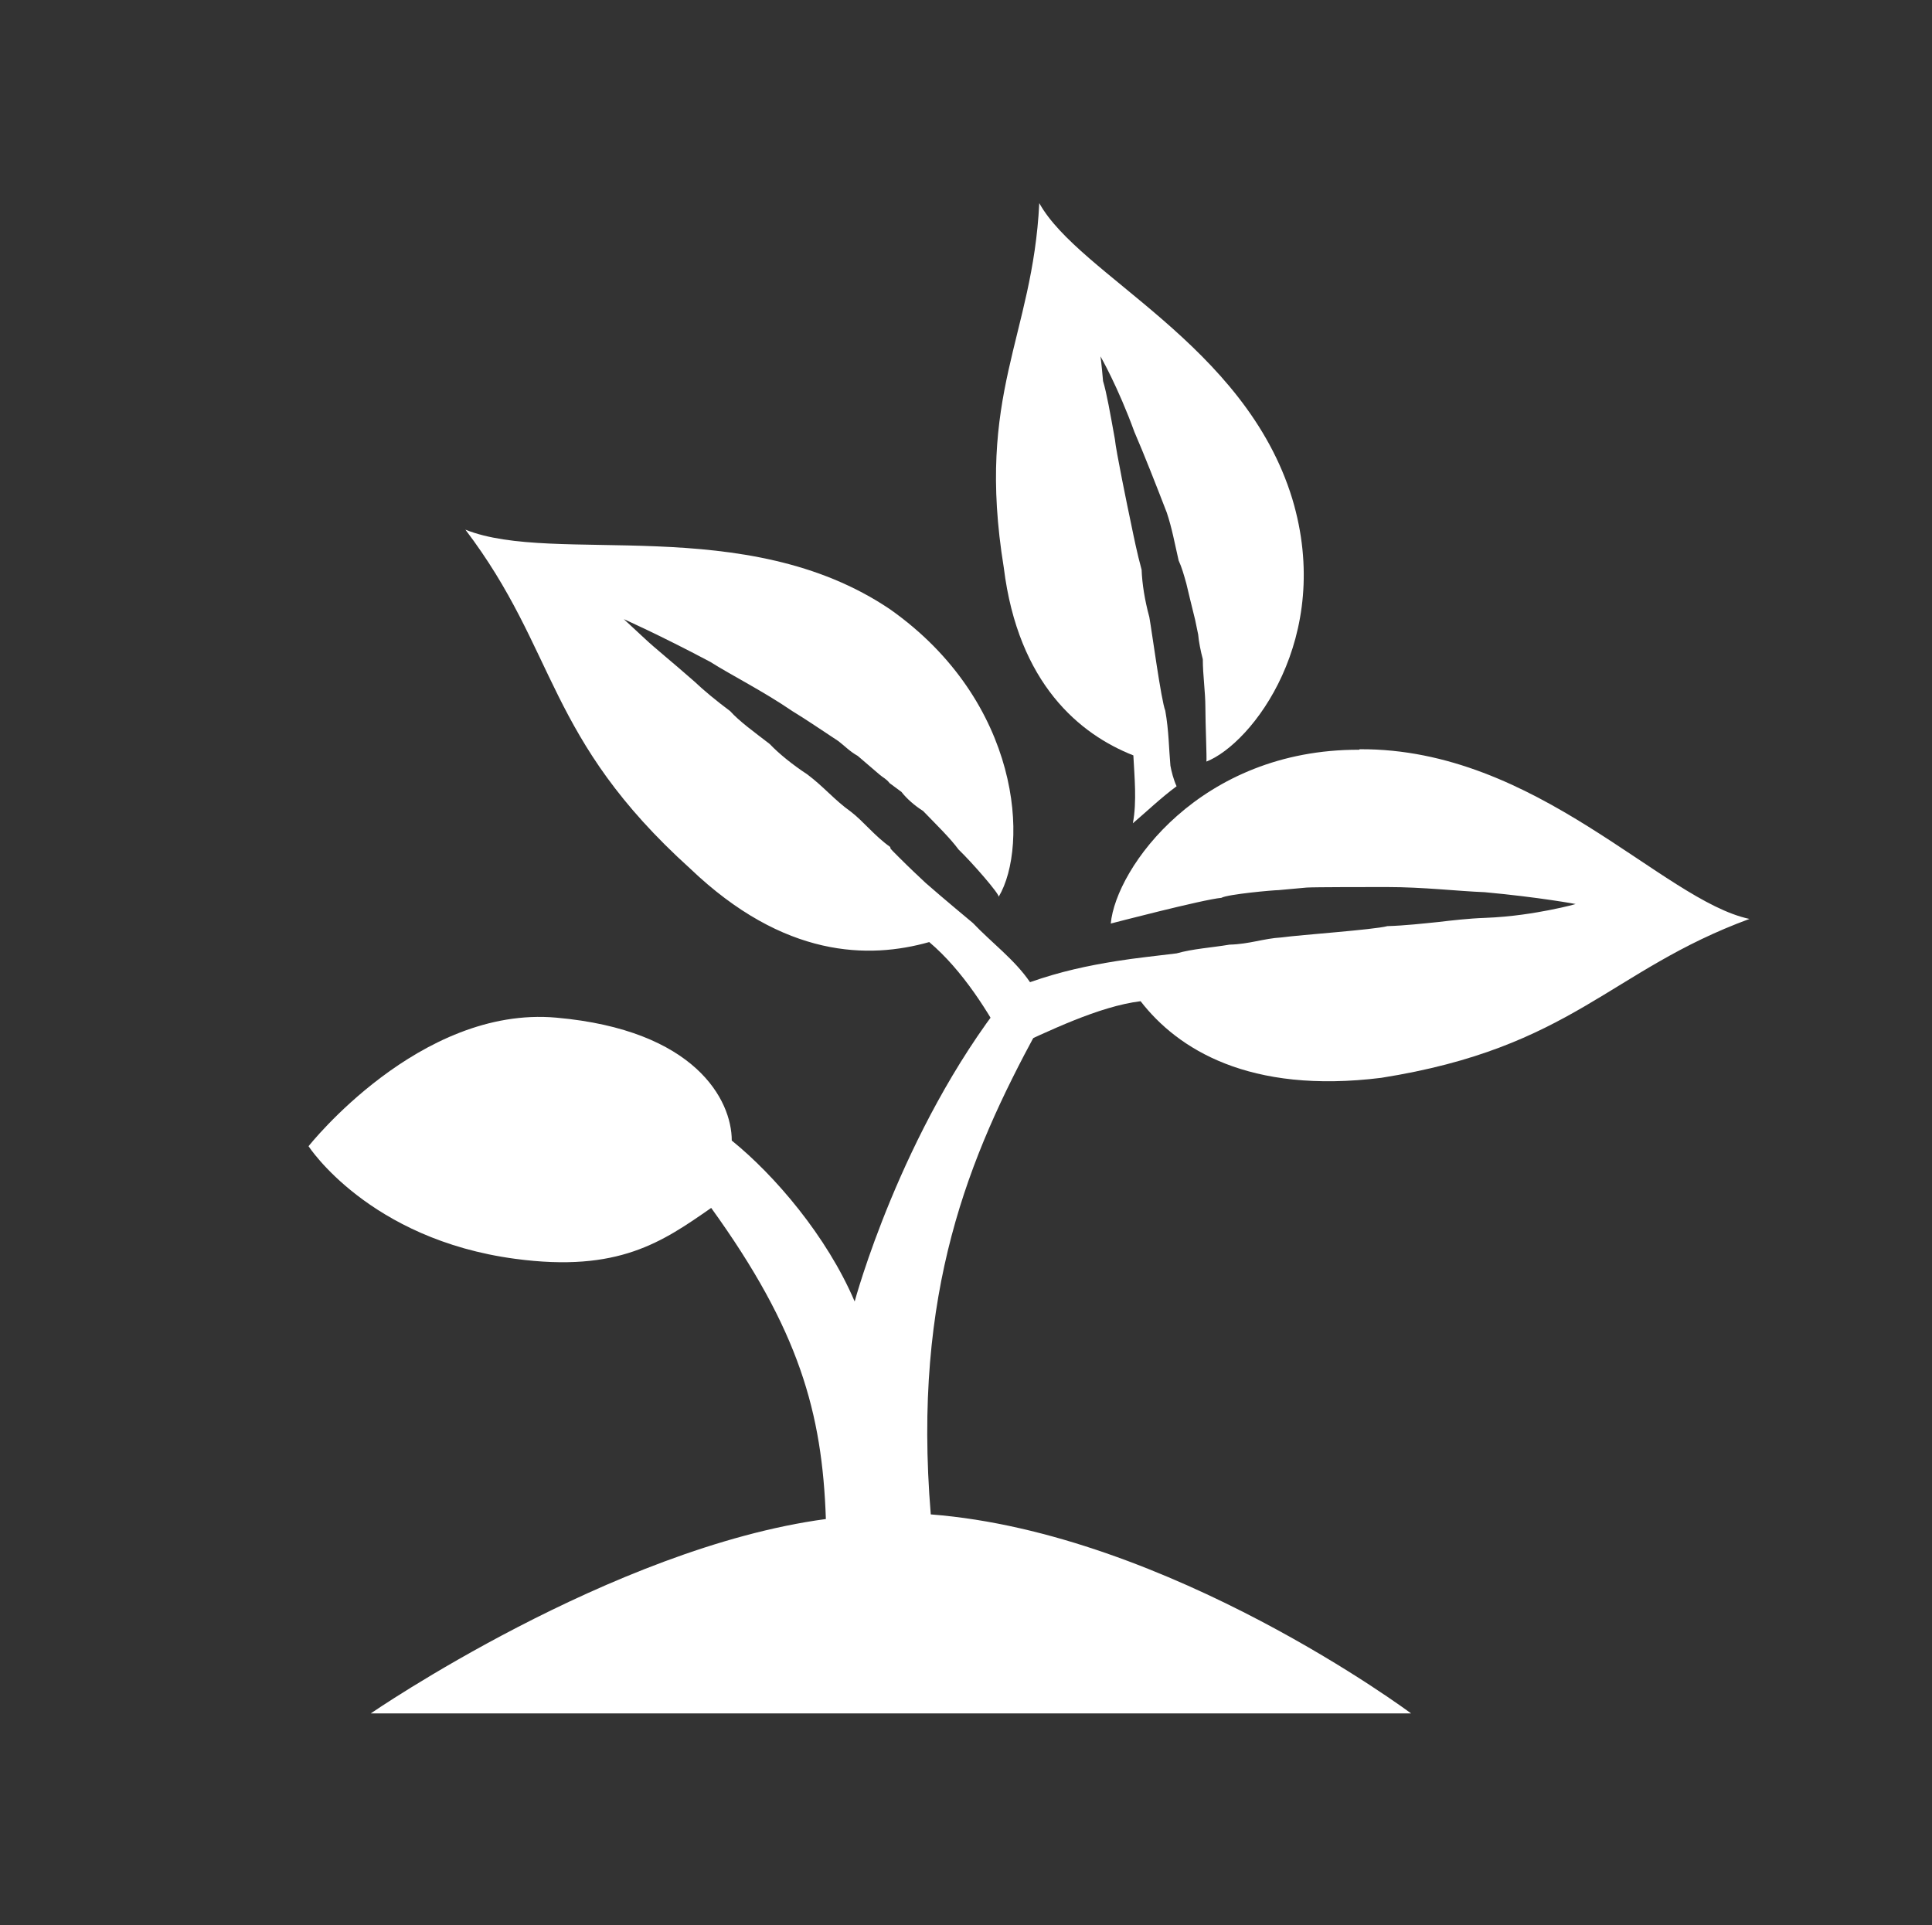 <?xml version="1.0" encoding="UTF-8"?>
<svg xmlns="http://www.w3.org/2000/svg" id="Ebene_1" version="1.1" viewBox="0 0 375.7 374.4">
  <rect x="0" y="0" width="375.7" height="374.4" fill="#333333" stroke="none"/>
  <defs>
    <style>
      .st0 {
        fill: #fff;
      }
    </style>
  </defs>
  <g>
    <path class="st0" d="M220.4,147c.2,4,.7,8.9-.1,13.1,2.7-2.3,5.4-4.9,8.5-7.2-.6-1.3-1-2.9-1.2-4-.3-3.3-.3-6.8-1-10.7-.8-2-2.6-15.4-3.1-18.2-.9-3.3-1.4-6.5-1.5-9.2-.9-3.3-1.5-6.3-2.1-9.2-.6-2.8-2.9-14-3.1-16.2-.9-5-1.6-9-2.3-11.3-.3-3.5-.5-4.8-.5-4.8,0,0,3.4,5.9,6.6,14.7,1.9,4.4,4.1,10,6.3,15.7,1,3,1.5,5.8,2.3,9.3.6,1.3,1,2.7,1.5,4.5,0,0,1.5,6.3,1.7,7l.6,2.9c.1,1.3.5,3.3.9,4.8,0,3.1.5,6.3.5,9.4s.3,9.9.2,10.5c8.9-3.5,24.8-24.1,16.7-51.1-9.2-30.1-41.4-43.4-49.2-57.5-1.3,26.2-12.4,37-6.9,70.9,2.8,22.6,14.8,32.4,25.2,36.5Z"></path>
    <path class="st0" d="M264.3,145.8c-30.9-.1-47.3,23-48.3,33.8,0,0,18-4.7,21.5-5,1.2-.7,10.1-1.5,11.1-1.5l5.5-.5c1.5-.1,12.2-.1,15.6-.1,7.1,0,13.8.8,19,1,10.8,1,17.7,2.3,17.7,2.3,0,0-1.6.5-5.2,1.2-2.6.5-7.1,1.3-12.5,1.5-3,.1-6.5.5-9,.8-3,.3-6.5.7-9.9.8-2.6.7-17,1.7-20.6,2.2-3.5.2-6.2,1.3-10.1,1.4-3.6.6-7.1.8-10.3,1.7-4,.5-8,.9-11.7,1.5h0c-5.6.9-10.8,2-16.8,4.1h0c-3-4.4-7.5-7.7-11.1-11.5,0,0-5.9-4.9-9.2-7.8-1.6-1.5-3.1-2.9-5.2-5s-1.5-1.5-1.7-2c-3.1-2.2-5.2-5-7.7-6.9-3.1-2.2-5.2-4.8-8.4-7.2-2.9-1.9-5.6-4.1-7.3-5.9-3.1-2.4-5.9-4.4-7.7-6.4-2.8-2.1-5.1-4-7-5.8-4.2-3.7-7.7-6.5-9.6-8.3-2.6-2.4-4.1-3.8-4.1-3.8,0,0,6.8,3,16.8,8.3,4.1,2.6,10.3,5.7,16,9.6,2.8,1.7,5.7,3.7,8.9,5.8,1.2.9,2.2,2,3.8,2.9l4.2,3.6c.8.7,1.3.8,2,1.7l2.3,1.7c1,1.3,2.6,2.7,4.2,3.7,2.6,2.7,5.2,5.2,6.9,7.5,2.7,2.6,8,8.7,7.8,9.2,5.9-9.9,4.4-37.9-21.1-55.9-28.1-19-65.2-8.5-82.6-15.5,18,23.7,15.6,40.5,43.7,65.9,18.3,17.5,34.8,17.6,46.5,14.3,6.5,5.5,11.7,13.8,15.4,20.9,7.8-3.6,17.6-8.4,25.7-9.4,7.2,9.3,21.1,18.1,46.8,14.9,37.2-5.9,44.4-20.9,71.6-30.9-16.9-3.6-41.3-33.2-75.8-33Z"></path>
  </g>
  <path class="st0" d="M195.5,194.1c-20.4,25.9-29.3,59-29.3,59-5.4-12.7-15.6-24.6-23.9-31.3,0-7.9-7.1-21.5-34.1-23.9-26.6-2.4-48.2,25-48.2,25,0,0,11.7,18.1,40.2,21.9,20.1,2.7,28.6-3.3,38.1-9.9,17.1,23.7,21.6,39.8,22.3,60.5-41.7,5.6-88.5,37.8-88.5,37.8h202.3s-47-35.1-93.4-38.7c-3.6-43.4,7.5-69.7,20.6-93.9-.2-6.4-3-7-6.3-6.5Z"></path>
</svg>
